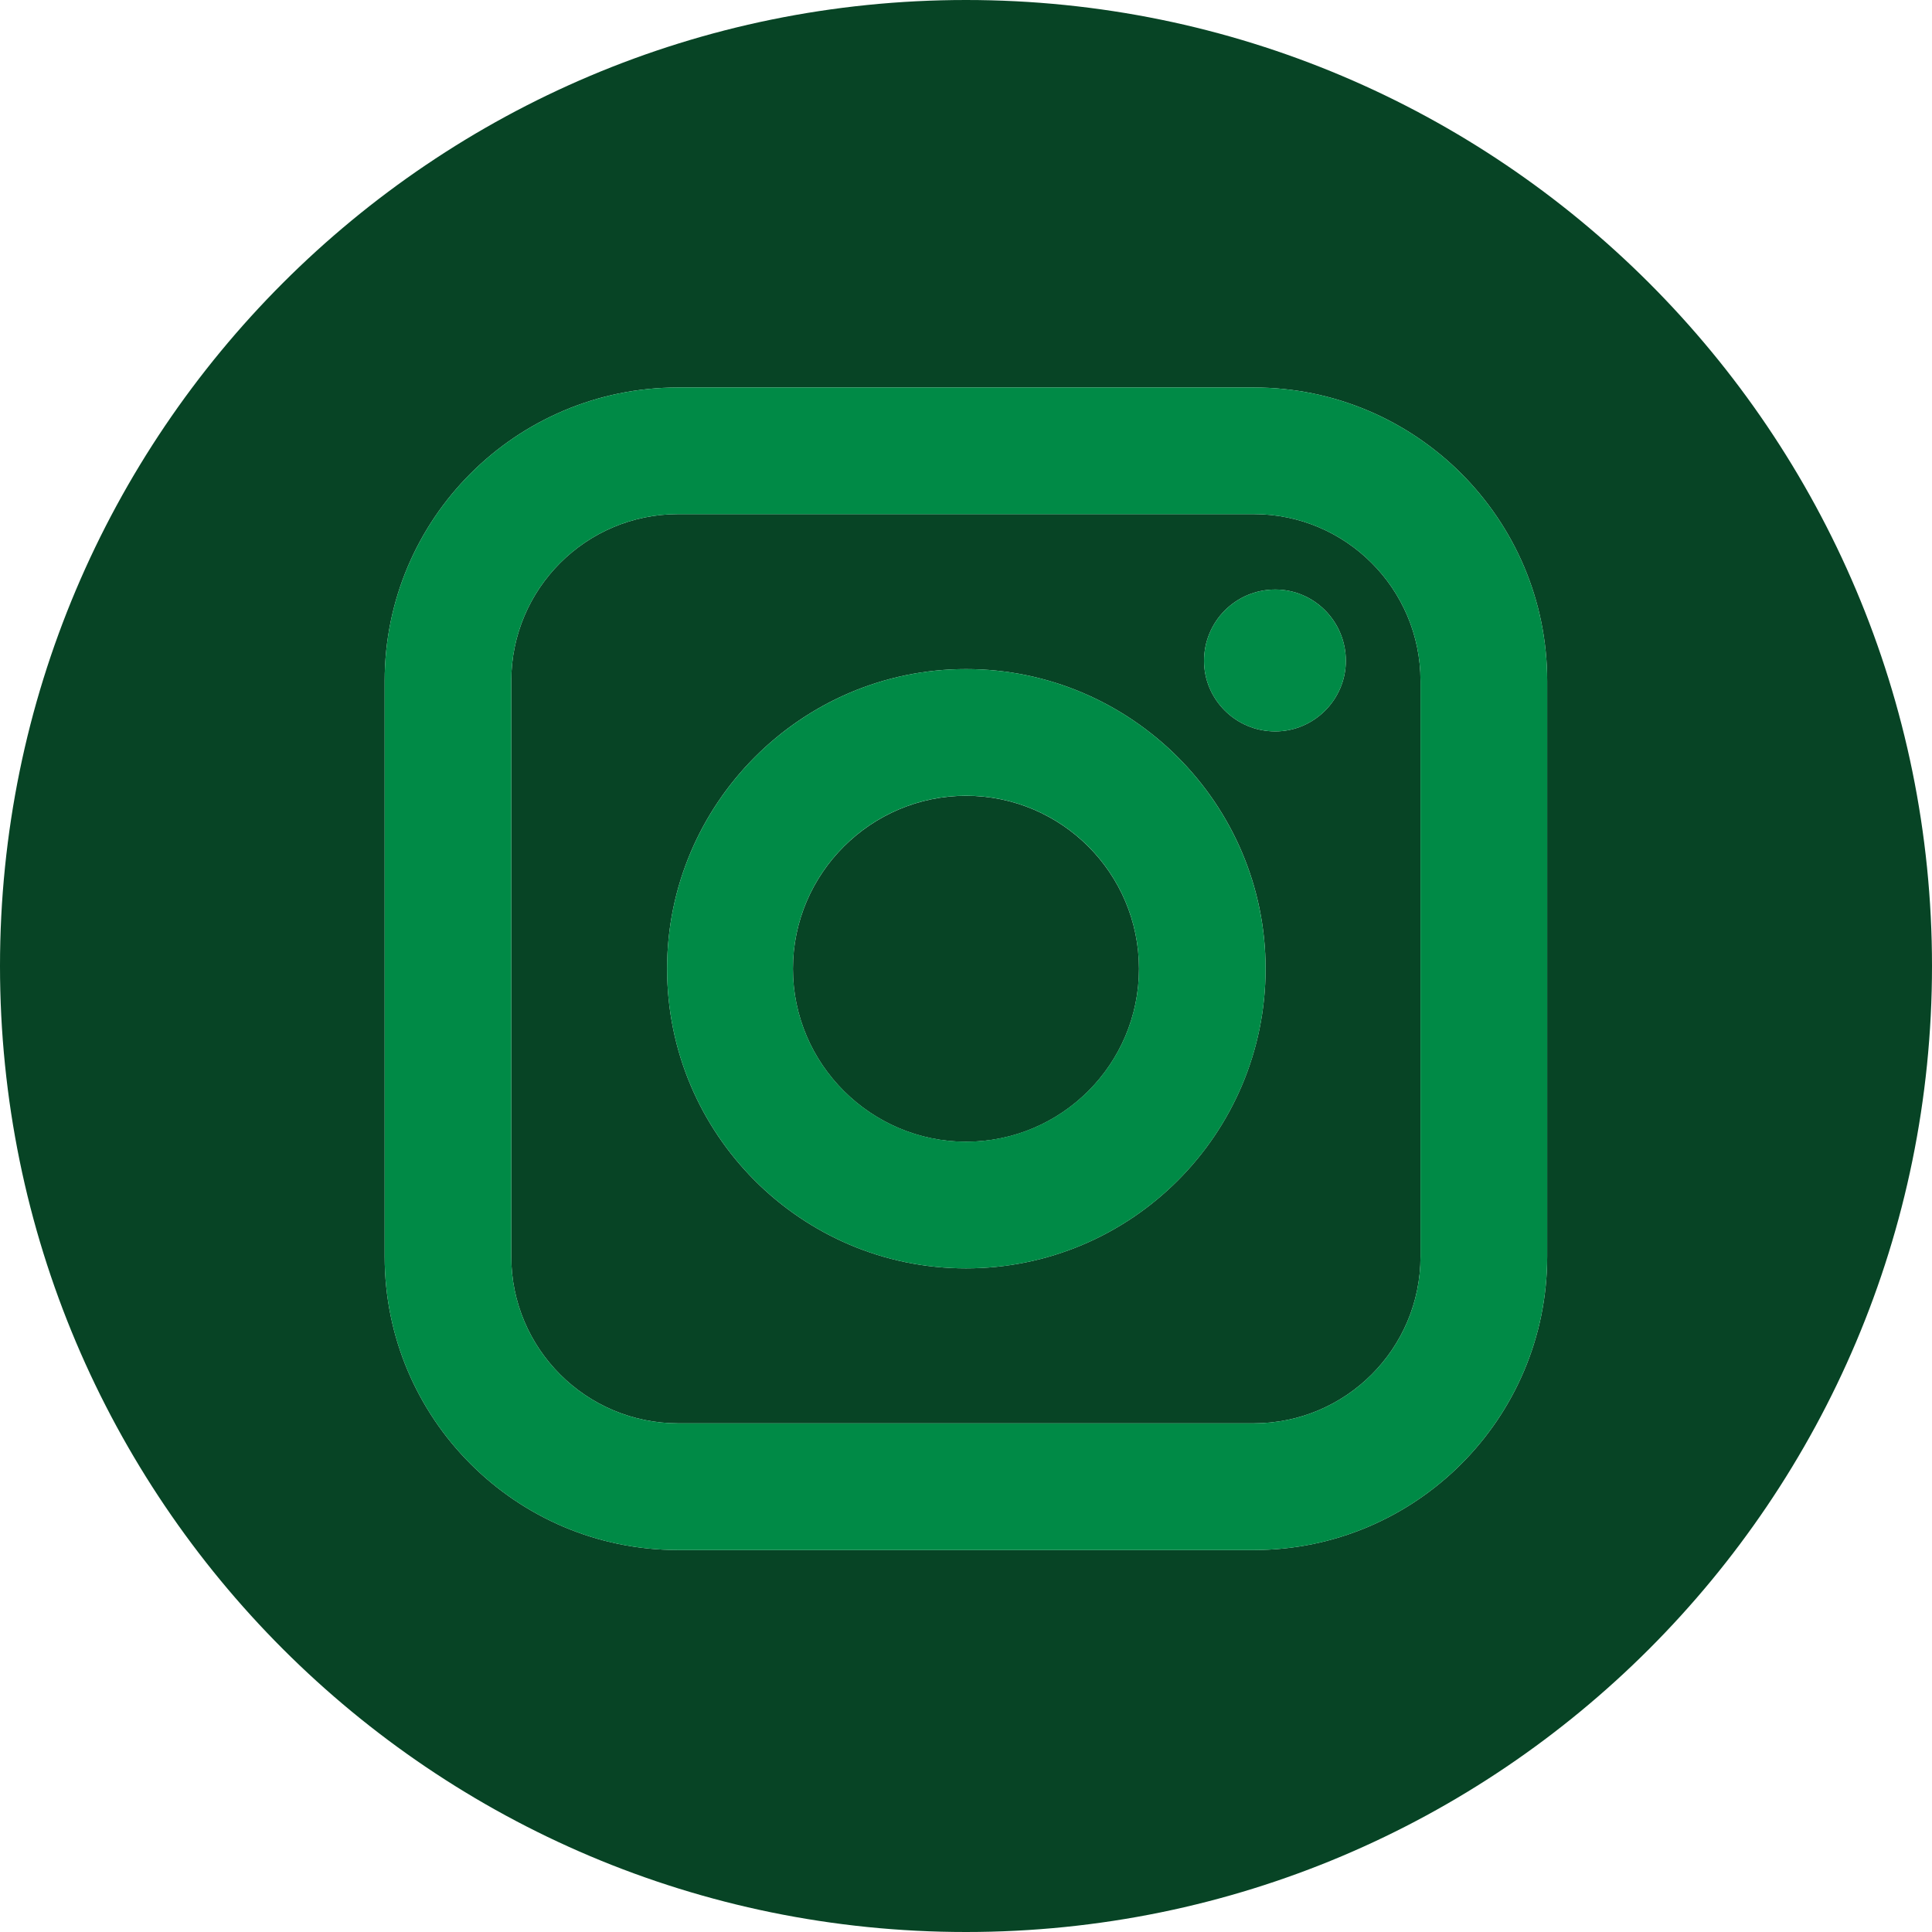 <?xml version="1.0" encoding="utf-8"?>
<!-- Generator: Adobe Illustrator 16.0.0, SVG Export Plug-In . SVG Version: 6.00 Build 0)  -->
<!DOCTYPE svg PUBLIC "-//W3C//DTD SVG 1.1//EN" "http://www.w3.org/Graphics/SVG/1.1/DTD/svg11.dtd">
<svg version="1.1" id="Camada_1" xmlns="http://www.w3.org/2000/svg" xmlns:xlink="http://www.w3.org/1999/xlink" x="0px" y="0px"
	 width="28px" height="28px" viewBox="5.487 5.487 28 28" enable-background="new 5.487 5.487 28 28" xml:space="preserve">
<g>
	<path fill="#074425" d="M23.658,12.938h-8.344c-1.334,0-2.417,1.083-2.417,2.417v8.344c0,1.333,1.083,2.416,2.417,2.416h8.344
		c1.334,0,2.416-1.083,2.416-2.416v-8.344C26.074,14.021,24.992,12.938,23.658,12.938z M19.487,23.869
		c-2.387,0-4.332-1.946-4.332-4.343c0-2.387,1.945-4.342,4.332-4.342c2.396,0,4.342,1.956,4.342,4.342
		C23.828,21.923,21.883,23.869,19.487,23.869z M23.969,16.087c-0.571,0-1.032-0.461-1.032-1.023c0-0.572,0.461-1.033,1.032-1.033
		c0.563,0,1.023,0.461,1.023,1.033C24.992,15.626,24.531,16.087,23.969,16.087z"/>
	<path fill="#074425" d="M19.487,17.02c-1.374,0-2.508,1.123-2.508,2.507s1.134,2.507,2.508,2.507c1.384,0,2.507-1.123,2.507-2.507
		S20.87,17.02,19.487,17.02z"/>
	<path fill="#074425" d="M19.487,5.487c-7.732,0-14,6.268-14,14c0,7.732,6.268,14,14,14s14-6.268,14-14
		C33.487,11.755,27.219,5.487,19.487,5.487z M27.91,23.699c0,2.346-1.906,4.252-4.252,4.252h-8.344
		c-2.347,0-4.252-1.906-4.252-4.252v-8.344c0-2.347,1.905-4.252,4.252-4.252h8.344c2.346,0,4.252,1.905,4.252,4.252V23.699z"/>
	<path fill="#008A46" d="M23.658,11.103h-8.344c-2.347,0-4.252,1.905-4.252,4.252v8.344c0,2.346,1.905,4.252,4.252,4.252h8.344
		c2.346,0,4.252-1.906,4.252-4.252v-8.344C27.91,13.008,26.004,11.103,23.658,11.103z M26.074,23.699
		c0,1.333-1.082,2.416-2.416,2.416h-8.344c-1.334,0-2.417-1.083-2.417-2.416v-8.344c0-1.334,1.083-2.417,2.417-2.417h8.344
		c1.334,0,2.416,1.083,2.416,2.417V23.699z"/>
	<path fill="#008A46" d="M24.992,15.064c0,0.562-0.461,1.023-1.023,1.023c-0.571,0-1.032-0.461-1.032-1.023
		c0-0.572,0.461-1.033,1.032-1.033C24.531,14.031,24.992,14.492,24.992,15.064z"/>
	<path fill="#008A46" d="M19.487,15.184c-2.387,0-4.332,1.956-4.332,4.342c0,2.396,1.945,4.343,4.332,4.343
		c2.396,0,4.342-1.946,4.342-4.343C23.828,17.14,21.883,15.184,19.487,15.184z M19.487,22.033c-1.374,0-2.508-1.123-2.508-2.507
		s1.134-2.507,2.508-2.507c1.384,0,2.507,1.123,2.507,2.507S20.87,22.033,19.487,22.033z"/>
</g>
</svg>
